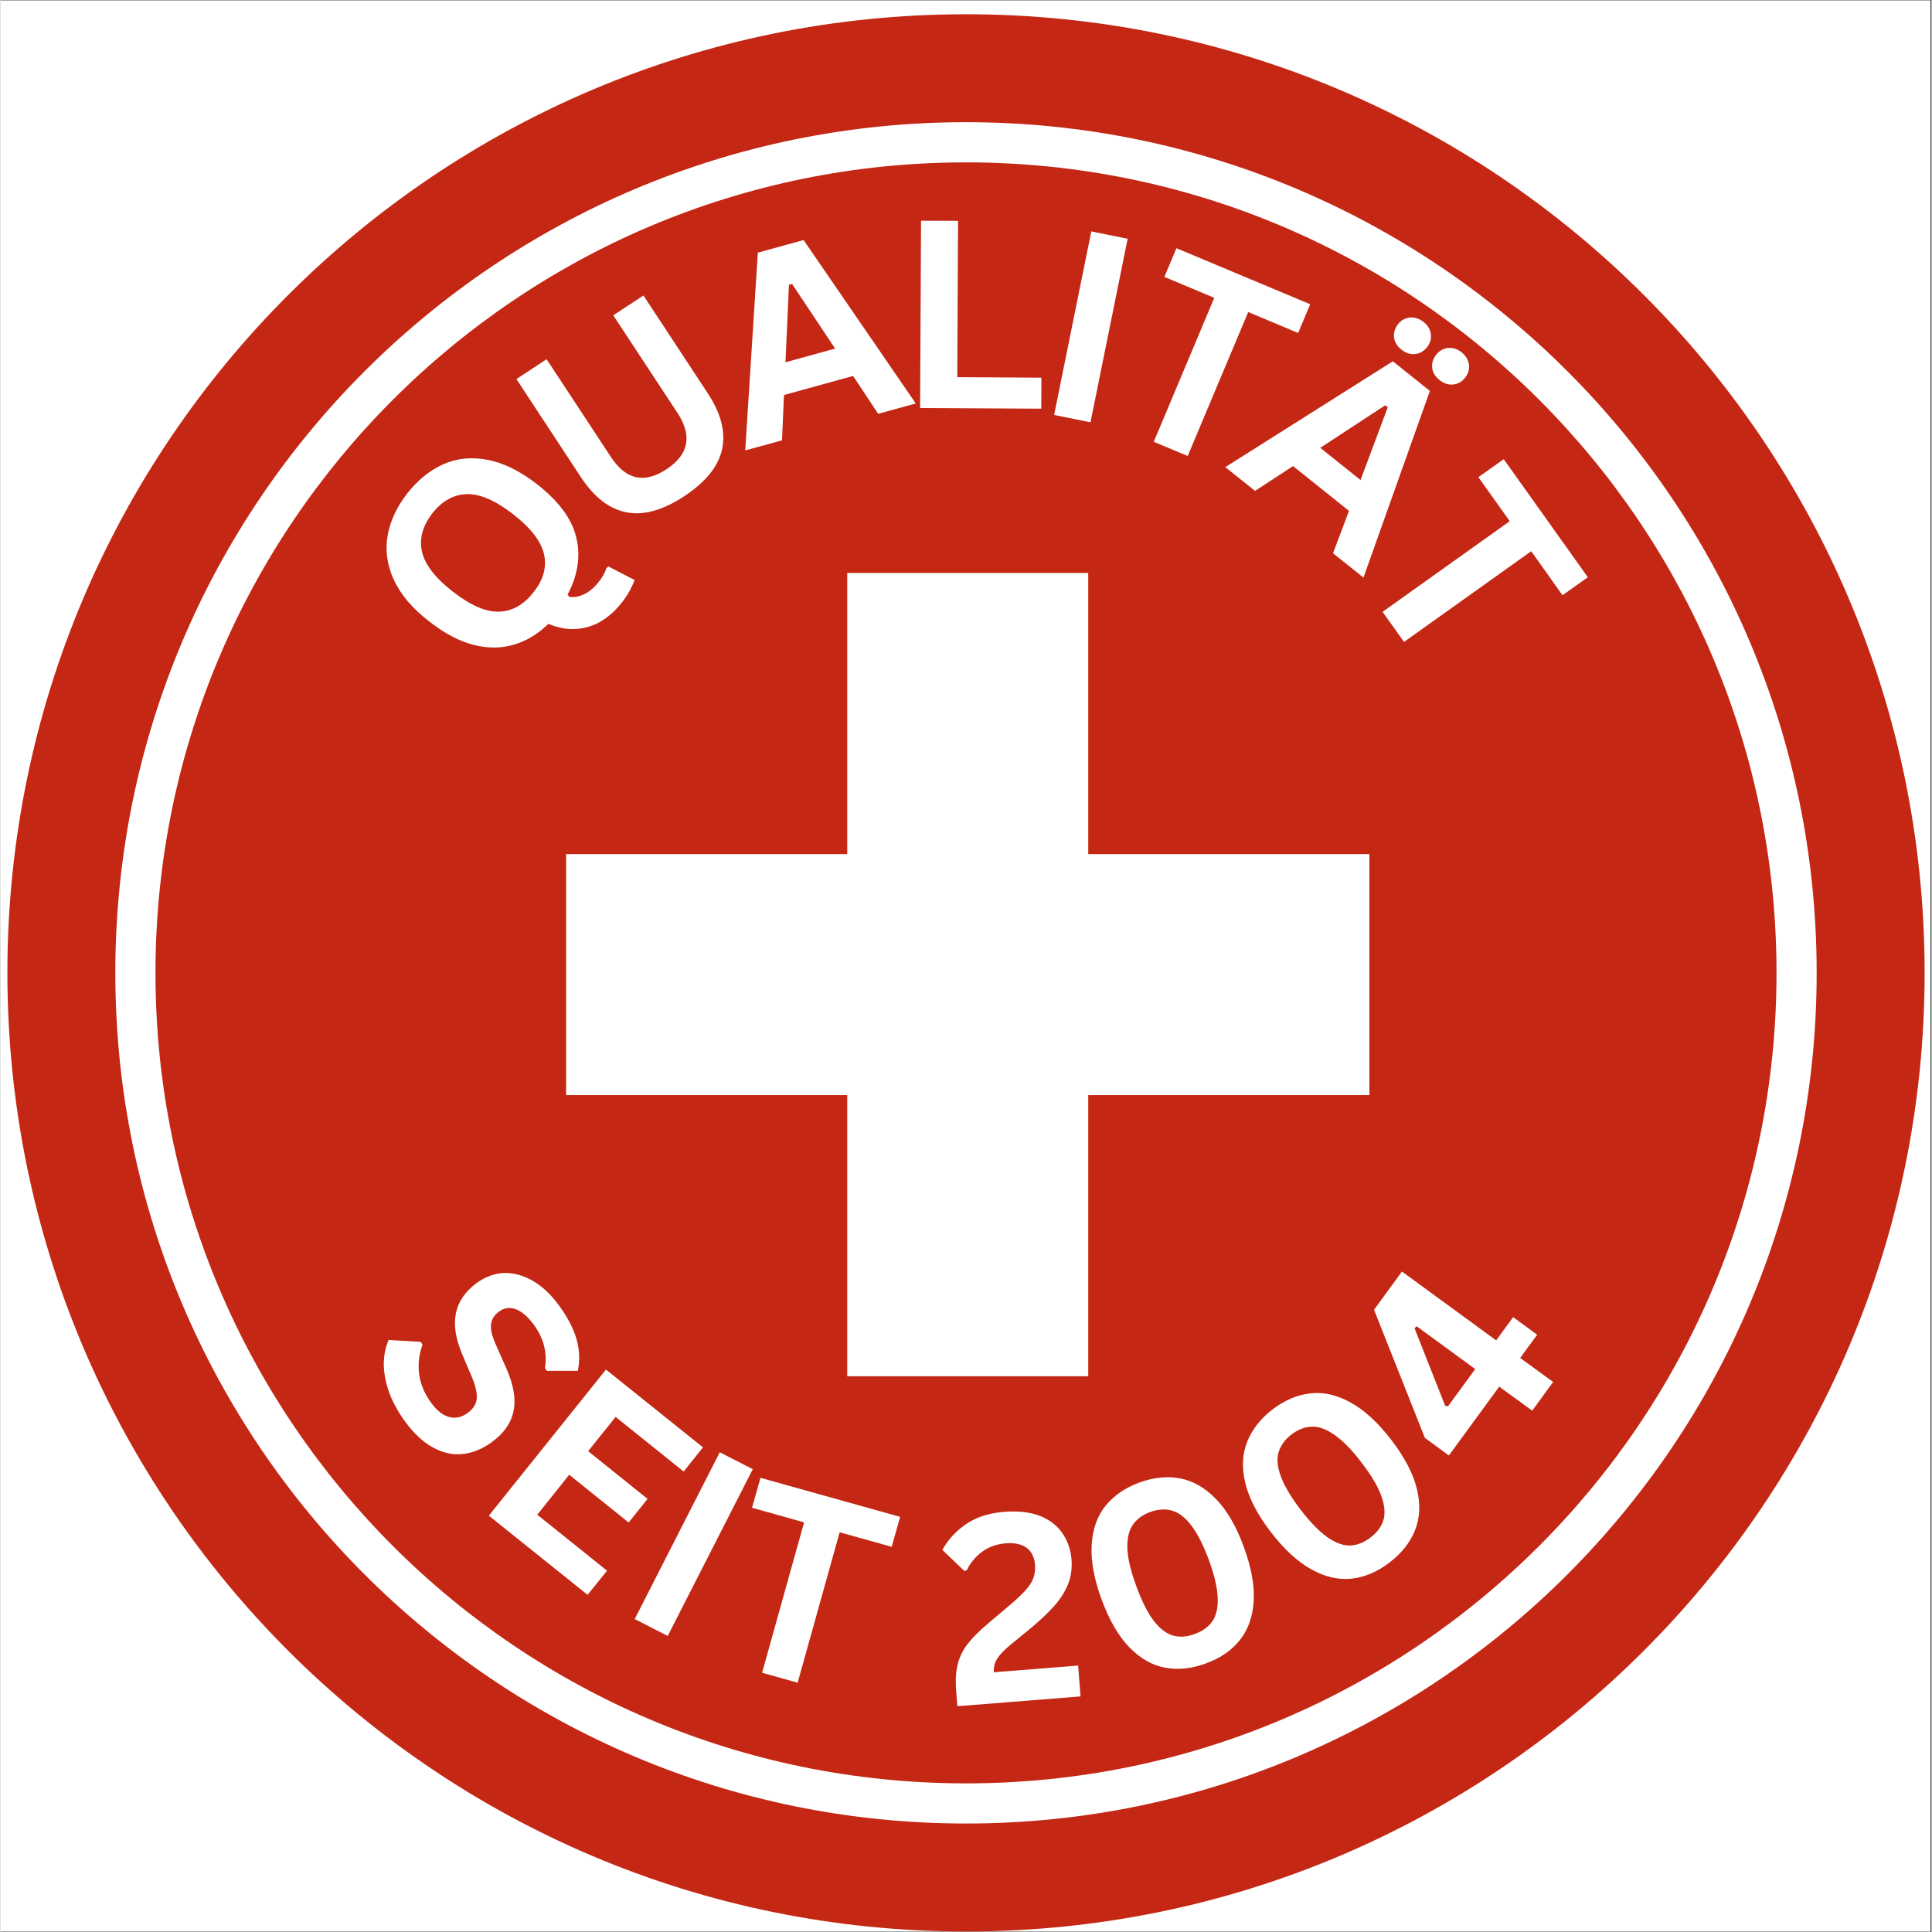 <svg xmlns="http://www.w3.org/2000/svg" xmlns:xlink="http://www.w3.org/1999/xlink" width="300" zoomAndPan="magnify" viewBox="0 0 224.88 225" height="300" preserveAspectRatio="xMidYMid meet" version="1.2"><rect x="0" y="0" width="224.88" height="225" fill="#333333" stroke="none"/><defs><clipPath id="7a345c9489"><path d="M 0 0.059 L 224.762 0.059 L 224.762 224.938 L 0 224.938 Z M 0 0.059 "/></clipPath><clipPath id="136d3a538d"><path d="M 0.801 1.66 L 224.082 1.66 L 224.082 224.938 L 0.801 224.938 Z M 0.801 1.66 "/></clipPath><clipPath id="36e0bb380f"><path d="M 112.441 1.66 C 50.781 1.66 0.801 51.641 0.801 113.301 C 0.801 174.957 50.781 224.941 112.441 224.941 C 174.098 224.941 224.082 174.957 224.082 113.301 C 224.082 51.641 174.098 1.66 112.441 1.66 Z M 112.441 1.66 "/></clipPath><clipPath id="3bacc690bd"><path d="M 13.371 14.23 L 211.508 14.23 L 211.508 212.367 L 13.371 212.367 Z M 13.371 14.23 "/></clipPath><clipPath id="ca53fc2311"><path d="M 112.441 14.23 C 57.727 14.23 13.371 58.586 13.371 113.301 C 13.371 168.012 57.727 212.367 112.441 212.367 C 167.152 212.367 211.508 168.012 211.508 113.301 C 211.508 58.586 167.152 14.23 112.441 14.23 Z M 112.441 14.23 "/></clipPath><clipPath id="f3d5f6104c"><path d="M 18.047 18.91 L 206.832 18.91 L 206.832 207.691 L 18.047 207.691 Z M 18.047 18.91 "/></clipPath><clipPath id="e806acabba"><path d="M 112.441 18.91 C 60.309 18.91 18.047 61.168 18.047 113.301 C 18.047 165.43 60.309 207.691 112.441 207.691 C 164.57 207.691 206.832 165.43 206.832 113.301 C 206.832 61.168 164.57 18.91 112.441 18.91 Z M 112.441 18.91 "/></clipPath><clipPath id="0358b3e34e"><path d="M 65.867 66.727 L 159.418 66.727 L 159.418 160.277 L 65.867 160.277 Z M 65.867 66.727 "/></clipPath></defs><g id="78ff5b7906"><g clip-rule="nonzero" clip-path="url(#7a345c9489)"><path style=" stroke:none;fill-rule:nonzero;fill:#ffffff;fill-opacity:1;" d="M 0 0.059 L 224.879 0.059 L 224.879 224.941 L 0 224.941 Z M 0 0.059 "/><path style=" stroke:none;fill-rule:nonzero;fill:#ffffff;fill-opacity:1;" d="M 0 0.059 L 224.879 0.059 L 224.879 224.941 L 0 224.941 Z M 0 0.059 "/></g><g clip-rule="nonzero" clip-path="url(#136d3a538d)"><g clip-rule="nonzero" clip-path="url(#36e0bb380f)"><path style=" stroke:none;fill-rule:nonzero;fill:#c42714;fill-opacity:1;" d="M 0.801 1.66 L 224.082 1.66 L 224.082 224.941 L 0.801 224.941 Z M 0.801 1.66 "/></g></g><g clip-rule="nonzero" clip-path="url(#3bacc690bd)"><g clip-rule="nonzero" clip-path="url(#ca53fc2311)"><path style=" stroke:none;fill-rule:nonzero;fill:#ffffff;fill-opacity:1;" d="M 13.371 14.23 L 211.508 14.23 L 211.508 212.367 L 13.371 212.367 Z M 13.371 14.23 "/></g></g><g clip-rule="nonzero" clip-path="url(#f3d5f6104c)"><g clip-rule="nonzero" clip-path="url(#e806acabba)"><path style=" stroke:none;fill-rule:nonzero;fill:#c42714;fill-opacity:1;" d="M 18.047 18.91 L 206.832 18.91 L 206.832 207.691 L 18.047 207.691 Z M 18.047 18.91 "/></g></g><g clip-rule="nonzero" clip-path="url(#0358b3e34e)"><path style=" stroke:none;fill-rule:evenodd;fill:#ffffff;fill-opacity:1;" d="M 98.609 66.727 L 98.609 99.469 L 65.867 99.469 L 65.867 127.535 L 98.609 127.535 L 98.609 160.277 L 126.676 160.277 L 126.676 127.535 L 159.418 127.535 L 159.418 99.469 L 126.676 99.469 L 126.676 66.727 Z M 98.609 66.727 "/></g><g style="fill:#ffffff;fill-opacity:1;"><g transform="translate(57.541, 80.451)"><path style="stroke:none" d="M 14.891 -10.375 C 13.723 -8.852 12.383 -7.875 10.875 -7.438 C 9.375 -7.008 7.836 -7.129 6.266 -7.797 C 5.055 -6.617 3.719 -5.812 2.25 -5.375 C 0.789 -4.938 -0.77 -4.926 -2.438 -5.344 C -4.102 -5.77 -5.816 -6.672 -7.578 -8.047 C -9.547 -9.566 -10.926 -11.18 -11.719 -12.891 C -12.508 -14.598 -12.758 -16.305 -12.469 -18.016 C -12.176 -19.723 -11.422 -21.367 -10.203 -22.953 C -8.973 -24.523 -7.57 -25.664 -6 -26.375 C -4.426 -27.082 -2.711 -27.258 -0.859 -26.906 C 0.992 -26.562 2.906 -25.629 4.875 -24.109 C 7.457 -22.109 9.004 -20.02 9.516 -17.844 C 10.035 -15.676 9.695 -13.461 8.5 -11.203 L 8.703 -10.938 C 9.297 -10.863 9.895 -10.977 10.5 -11.281 C 11.102 -11.594 11.656 -12.07 12.156 -12.719 C 12.562 -13.238 12.848 -13.758 13.016 -14.281 L 13.25 -14.484 L 16.297 -12.906 C 16.191 -12.582 16.008 -12.176 15.75 -11.688 C 15.488 -11.207 15.203 -10.77 14.891 -10.375 Z M 4.562 -11.516 C 5.695 -12.961 6.094 -14.43 5.75 -15.922 C 5.406 -17.422 4.203 -18.973 2.141 -20.578 C 0.086 -22.172 -1.703 -22.945 -3.234 -22.906 C -4.773 -22.863 -6.113 -22.117 -7.25 -20.672 C -8.395 -19.191 -8.797 -17.695 -8.453 -16.188 C -8.109 -14.688 -6.91 -13.141 -4.859 -11.547 C -2.797 -9.941 -1 -9.164 0.531 -9.219 C 2.07 -9.27 3.414 -10.035 4.562 -11.516 Z M 4.562 -11.516 "/></g></g><g style="fill:#ffffff;fill-opacity:1;"><g transform="translate(69.798, 63.865)"><path style="stroke:none" d="M 9.828 -6.078 C 7.328 -4.43 5.078 -3.805 3.078 -4.203 C 1.086 -4.598 -0.676 -5.969 -2.219 -8.312 L -9.719 -19.719 L -6.203 -22.031 L 1.281 -10.656 C 2.156 -9.32 3.129 -8.535 4.203 -8.297 C 5.273 -8.055 6.461 -8.363 7.766 -9.219 C 10.359 -10.926 10.785 -13.109 9.047 -15.766 L 1.562 -27.141 L 5.078 -29.453 L 12.578 -18.047 C 14.117 -15.703 14.672 -13.535 14.234 -11.547 C 13.805 -9.555 12.336 -7.734 9.828 -6.078 Z M 9.828 -6.078 "/></g></g><g style="fill:#ffffff;fill-opacity:1;"><g transform="translate(86.417, 52.55)"><path style="stroke:none" d="M 20.172 -5.562 L 15.797 -4.359 L 12.875 -8.766 L 4.828 -6.547 L 4.594 -1.266 L 0.312 -0.094 L 1.781 -23.125 L 7.109 -24.594 Z M 5.406 -19.375 L 5 -10.359 L 10.781 -11.953 L 5.766 -19.484 Z M 5.406 -19.375 "/></g></g><g style="fill:#ffffff;fill-opacity:1;"><g transform="translate(104.267, 47.501)"><path style="stroke:none" d="M 7.25 -21.781 L 7.156 -3.578 L 16.953 -3.516 L 16.938 0.094 L 2.828 0.016 L 2.938 -21.797 Z M 7.25 -21.781 "/></g></g><g style="fill:#ffffff;fill-opacity:1;"><g transform="translate(119.937, 47.762)"><path style="stroke:none" d="M 7 1.422 L 2.766 0.562 L 7.094 -20.812 L 11.328 -19.953 Z M 7 1.422 "/></g></g><g style="fill:#ffffff;fill-opacity:1;"><g transform="translate(127.947, 48.779)"><path style="stroke:none" d="M 24.578 -13.344 L 23.172 -10 L 17.359 -12.438 L 10.312 4.328 L 6.359 2.672 L 13.406 -14.094 L 7.594 -16.531 L 9 -19.875 Z M 24.578 -13.344 "/></g></g><g style="fill:#ffffff;fill-opacity:1;"><g transform="translate(142.386, 54.2)"><path style="stroke:none" d="M 16.344 13.062 L 12.797 10.234 L 14.656 5.297 L 8.141 0.078 L 3.719 2.969 L 0.25 0.203 L 19.766 -12.125 L 24.078 -8.672 Z M 18.875 -7 L 11.312 -2.047 L 16 1.703 L 19.172 -6.766 Z M 20.766 -13.484 C 20.266 -13.879 19.977 -14.352 19.906 -14.906 C 19.844 -15.469 20 -15.984 20.375 -16.453 C 20.738 -16.91 21.195 -17.164 21.75 -17.219 C 22.312 -17.27 22.844 -17.098 23.344 -16.703 C 23.844 -16.305 24.125 -15.832 24.188 -15.281 C 24.258 -14.727 24.109 -14.219 23.734 -13.75 C 23.359 -13.281 22.895 -13.02 22.344 -12.969 C 21.789 -12.914 21.266 -13.086 20.766 -13.484 Z M 25.188 -9.953 C 24.688 -10.348 24.406 -10.816 24.344 -11.359 C 24.281 -11.898 24.438 -12.41 24.812 -12.891 C 25.188 -13.359 25.645 -13.617 26.188 -13.672 C 26.738 -13.734 27.266 -13.566 27.766 -13.172 C 28.273 -12.766 28.562 -12.281 28.625 -11.719 C 28.688 -11.164 28.535 -10.66 28.172 -10.203 C 27.797 -9.734 27.332 -9.473 26.781 -9.422 C 26.227 -9.367 25.695 -9.547 25.188 -9.953 Z M 25.188 -9.953 "/></g></g><g style="fill:#ffffff;fill-opacity:1;"><g transform="translate(156.954, 65.648)"><path style="stroke:none" d="M 27.906 1.578 L 24.953 3.672 L 21.312 -1.453 L 6.5 9.109 L 4 5.609 L 18.812 -4.953 L 15.156 -10.078 L 18.109 -12.172 Z M 27.906 1.578 "/></g></g><g style="fill:#ffffff;fill-opacity:1;"><g transform="translate(41.684, 157.537)"><path style="stroke:none" d="M 5.438 8.016 C 4.539 6.785 3.895 5.582 3.5 4.406 C 3.113 3.227 2.93 2.145 2.953 1.156 C 2.984 0.164 3.172 -0.711 3.516 -1.484 L 7.25 -1.266 L 7.469 -0.953 C 7.062 0.16 6.926 1.289 7.062 2.438 C 7.195 3.582 7.66 4.707 8.453 5.812 C 9.129 6.738 9.832 7.297 10.562 7.484 C 11.301 7.68 12.02 7.523 12.719 7.016 C 13.133 6.711 13.426 6.379 13.594 6.016 C 13.77 5.66 13.828 5.234 13.766 4.734 C 13.711 4.242 13.539 3.641 13.25 2.922 L 12.125 0.281 C 11.332 -1.562 11.07 -3.176 11.344 -4.562 C 11.625 -5.957 12.438 -7.145 13.781 -8.125 C 14.781 -8.852 15.836 -9.238 16.953 -9.281 C 18.066 -9.32 19.18 -9.02 20.297 -8.375 C 21.41 -7.738 22.445 -6.758 23.406 -5.438 C 24.395 -4.07 25.062 -2.773 25.406 -1.547 C 25.75 -0.316 25.797 0.898 25.547 2.109 L 21.938 2.109 L 21.719 1.812 C 21.863 0.914 21.832 0.055 21.625 -0.766 C 21.426 -1.598 21.023 -2.43 20.422 -3.266 C 19.723 -4.211 19.023 -4.812 18.328 -5.062 C 17.629 -5.32 16.977 -5.234 16.375 -4.797 C 15.82 -4.391 15.508 -3.891 15.438 -3.297 C 15.375 -2.703 15.562 -1.914 16 -0.938 L 17.188 1.734 C 18.07 3.703 18.363 5.391 18.062 6.797 C 17.77 8.203 16.922 9.41 15.516 10.422 C 14.422 11.223 13.289 11.68 12.125 11.797 C 10.969 11.922 9.816 11.664 8.672 11.031 C 7.523 10.406 6.445 9.398 5.438 8.016 Z M 5.438 8.016 "/></g></g><g style="fill:#ffffff;fill-opacity:1;"><g transform="translate(54.667, 174.749)"><path style="stroke:none" d="M 11.562 -3 L 7.844 1.656 L 15.969 8.172 L 13.703 10.984 L 2.203 1.766 L 15.844 -15.25 L 27.141 -6.188 L 24.891 -3.375 L 16.969 -9.734 L 13.766 -5.75 L 20.688 -0.188 L 18.484 2.562 Z M 11.562 -3 "/></g></g><g style="fill:#ffffff;fill-opacity:1;"><g transform="translate(71.342, 187.272)"><path style="stroke:none" d="M 6.359 3.25 L 2.516 1.281 L 12.422 -18.141 L 16.266 -16.172 Z M 6.359 3.25 "/></g></g><g style="fill:#ffffff;fill-opacity:1;"><g transform="translate(82.052, 192.951)"><path style="stroke:none" d="M 22.719 -16.297 L 21.734 -12.812 L 15.672 -14.5 L 10.781 3.016 L 6.641 1.859 L 11.531 -15.656 L 5.469 -17.359 L 6.453 -20.844 Z M 22.719 -16.297 "/></g></g><g style="fill:#ffffff;fill-opacity:1;"><g transform="translate(101.403, 197.68)"><path style="stroke:none" d=""/></g></g><g style="fill:#ffffff;fill-opacity:1;"><g transform="translate(110.374, 198.783)"><path style="stroke:none" d="M 0.922 -1.812 C 0.828 -3 0.879 -4.016 1.078 -4.859 C 1.273 -5.711 1.641 -6.5 2.172 -7.219 C 2.711 -7.938 3.5 -8.738 4.531 -9.625 L 7.266 -11.938 C 8.004 -12.57 8.578 -13.113 8.984 -13.562 C 9.398 -14.008 9.703 -14.469 9.891 -14.938 C 10.078 -15.414 10.148 -15.945 10.109 -16.531 C 10.035 -17.414 9.711 -18.078 9.141 -18.516 C 8.566 -18.953 7.742 -19.129 6.672 -19.047 C 5.648 -18.961 4.754 -18.645 3.984 -18.094 C 3.211 -17.539 2.602 -16.816 2.156 -15.922 L 1.875 -15.828 L -0.688 -18.281 C -0.008 -19.5 0.922 -20.508 2.109 -21.312 C 3.297 -22.113 4.773 -22.582 6.547 -22.719 C 8.172 -22.844 9.551 -22.68 10.688 -22.234 C 11.82 -21.785 12.691 -21.113 13.297 -20.219 C 13.91 -19.332 14.266 -18.297 14.359 -17.109 C 14.43 -16.066 14.285 -15.102 13.922 -14.219 C 13.555 -13.344 13.02 -12.508 12.312 -11.719 C 11.613 -10.938 10.707 -10.082 9.594 -9.156 L 7.156 -7.156 C 6.426 -6.539 5.926 -6.004 5.656 -5.547 C 5.383 -5.086 5.27 -4.582 5.312 -4.031 L 15.125 -4.812 L 15.406 -1.219 L 1.062 -0.078 Z M 0.922 -1.812 "/></g></g><g style="fill:#ffffff;fill-opacity:1;"><g transform="translate(130.251, 197.102)"><path style="stroke:none" d="M 10.109 -3.375 C 8.441 -2.758 6.852 -2.598 5.344 -2.891 C 3.832 -3.18 2.445 -3.977 1.188 -5.281 C -0.07 -6.594 -1.145 -8.453 -2.031 -10.859 C -2.906 -13.254 -3.285 -15.363 -3.172 -17.188 C -3.066 -19.02 -2.531 -20.535 -1.562 -21.734 C -0.594 -22.93 0.723 -23.836 2.391 -24.453 C 4.066 -25.055 5.656 -25.211 7.156 -24.922 C 8.664 -24.629 10.055 -23.82 11.328 -22.5 C 12.598 -21.188 13.672 -19.332 14.547 -16.938 C 15.43 -14.531 15.812 -12.414 15.688 -10.594 C 15.57 -8.781 15.031 -7.273 14.062 -6.078 C 13.102 -4.879 11.785 -3.977 10.109 -3.375 Z M 8.844 -6.812 C 9.758 -7.145 10.441 -7.645 10.891 -8.312 C 11.348 -8.977 11.551 -9.891 11.5 -11.047 C 11.457 -12.211 11.113 -13.676 10.469 -15.438 C 9.82 -17.188 9.141 -18.523 8.422 -19.453 C 7.711 -20.379 6.969 -20.953 6.188 -21.172 C 5.406 -21.398 4.555 -21.348 3.641 -21.016 C 2.723 -20.672 2.039 -20.16 1.594 -19.484 C 1.145 -18.816 0.941 -17.898 0.984 -16.734 C 1.035 -15.566 1.383 -14.109 2.031 -12.359 C 2.676 -10.598 3.352 -9.254 4.062 -8.328 C 4.781 -7.41 5.523 -6.844 6.297 -6.625 C 7.078 -6.406 7.926 -6.469 8.844 -6.812 Z M 8.844 -6.812 "/></g></g><g style="fill:#ffffff;fill-opacity:1;"><g transform="translate(153.132, 188.193)"><path style="stroke:none" d="M 8.641 -6.234 C 7.234 -5.148 5.766 -4.52 4.234 -4.344 C 2.711 -4.176 1.156 -4.531 -0.438 -5.406 C -2.039 -6.281 -3.625 -7.734 -5.188 -9.766 C -6.738 -11.785 -7.727 -13.68 -8.156 -15.453 C -8.594 -17.234 -8.523 -18.836 -7.953 -20.266 C -7.391 -21.703 -6.406 -22.961 -5 -24.047 C -3.582 -25.129 -2.109 -25.754 -0.578 -25.922 C 0.941 -26.098 2.5 -25.742 4.094 -24.859 C 5.695 -23.984 7.273 -22.535 8.828 -20.516 C 10.391 -18.484 11.383 -16.582 11.812 -14.812 C 12.25 -13.039 12.18 -11.438 11.609 -10 C 11.047 -8.57 10.055 -7.316 8.641 -6.234 Z M 6.422 -9.141 C 7.191 -9.723 7.691 -10.398 7.922 -11.172 C 8.148 -11.953 8.066 -12.891 7.672 -13.984 C 7.285 -15.078 6.52 -16.367 5.375 -17.859 C 4.25 -19.336 3.203 -20.41 2.234 -21.078 C 1.273 -21.754 0.395 -22.078 -0.406 -22.047 C -1.219 -22.023 -2.008 -21.723 -2.781 -21.141 C -3.551 -20.547 -4.051 -19.859 -4.281 -19.078 C -4.52 -18.305 -4.438 -17.367 -4.031 -16.266 C -3.633 -15.172 -2.875 -13.883 -1.75 -12.406 C -0.602 -10.914 0.441 -9.836 1.391 -9.172 C 2.348 -8.504 3.234 -8.18 4.047 -8.203 C 4.859 -8.234 5.648 -8.547 6.422 -9.141 Z M 6.422 -9.141 "/></g></g><g style="fill:#ffffff;fill-opacity:1;"><g transform="translate(172.084, 172.91)"><path style="stroke:none" d="M 8.734 -11.969 L 6.297 -8.625 L 2.453 -11.422 L -3.406 -3.406 L -6.203 -5.453 L -12.125 -20.375 L -8.875 -24.828 L 2.094 -16.812 L 4.078 -19.516 L 6.875 -17.469 L 4.891 -14.766 Z M -3.844 -9.203 L -3.516 -9.125 L -0.344 -13.469 L -7.156 -18.453 L -7.406 -18.219 Z M -3.844 -9.203 "/></g></g></g></svg>